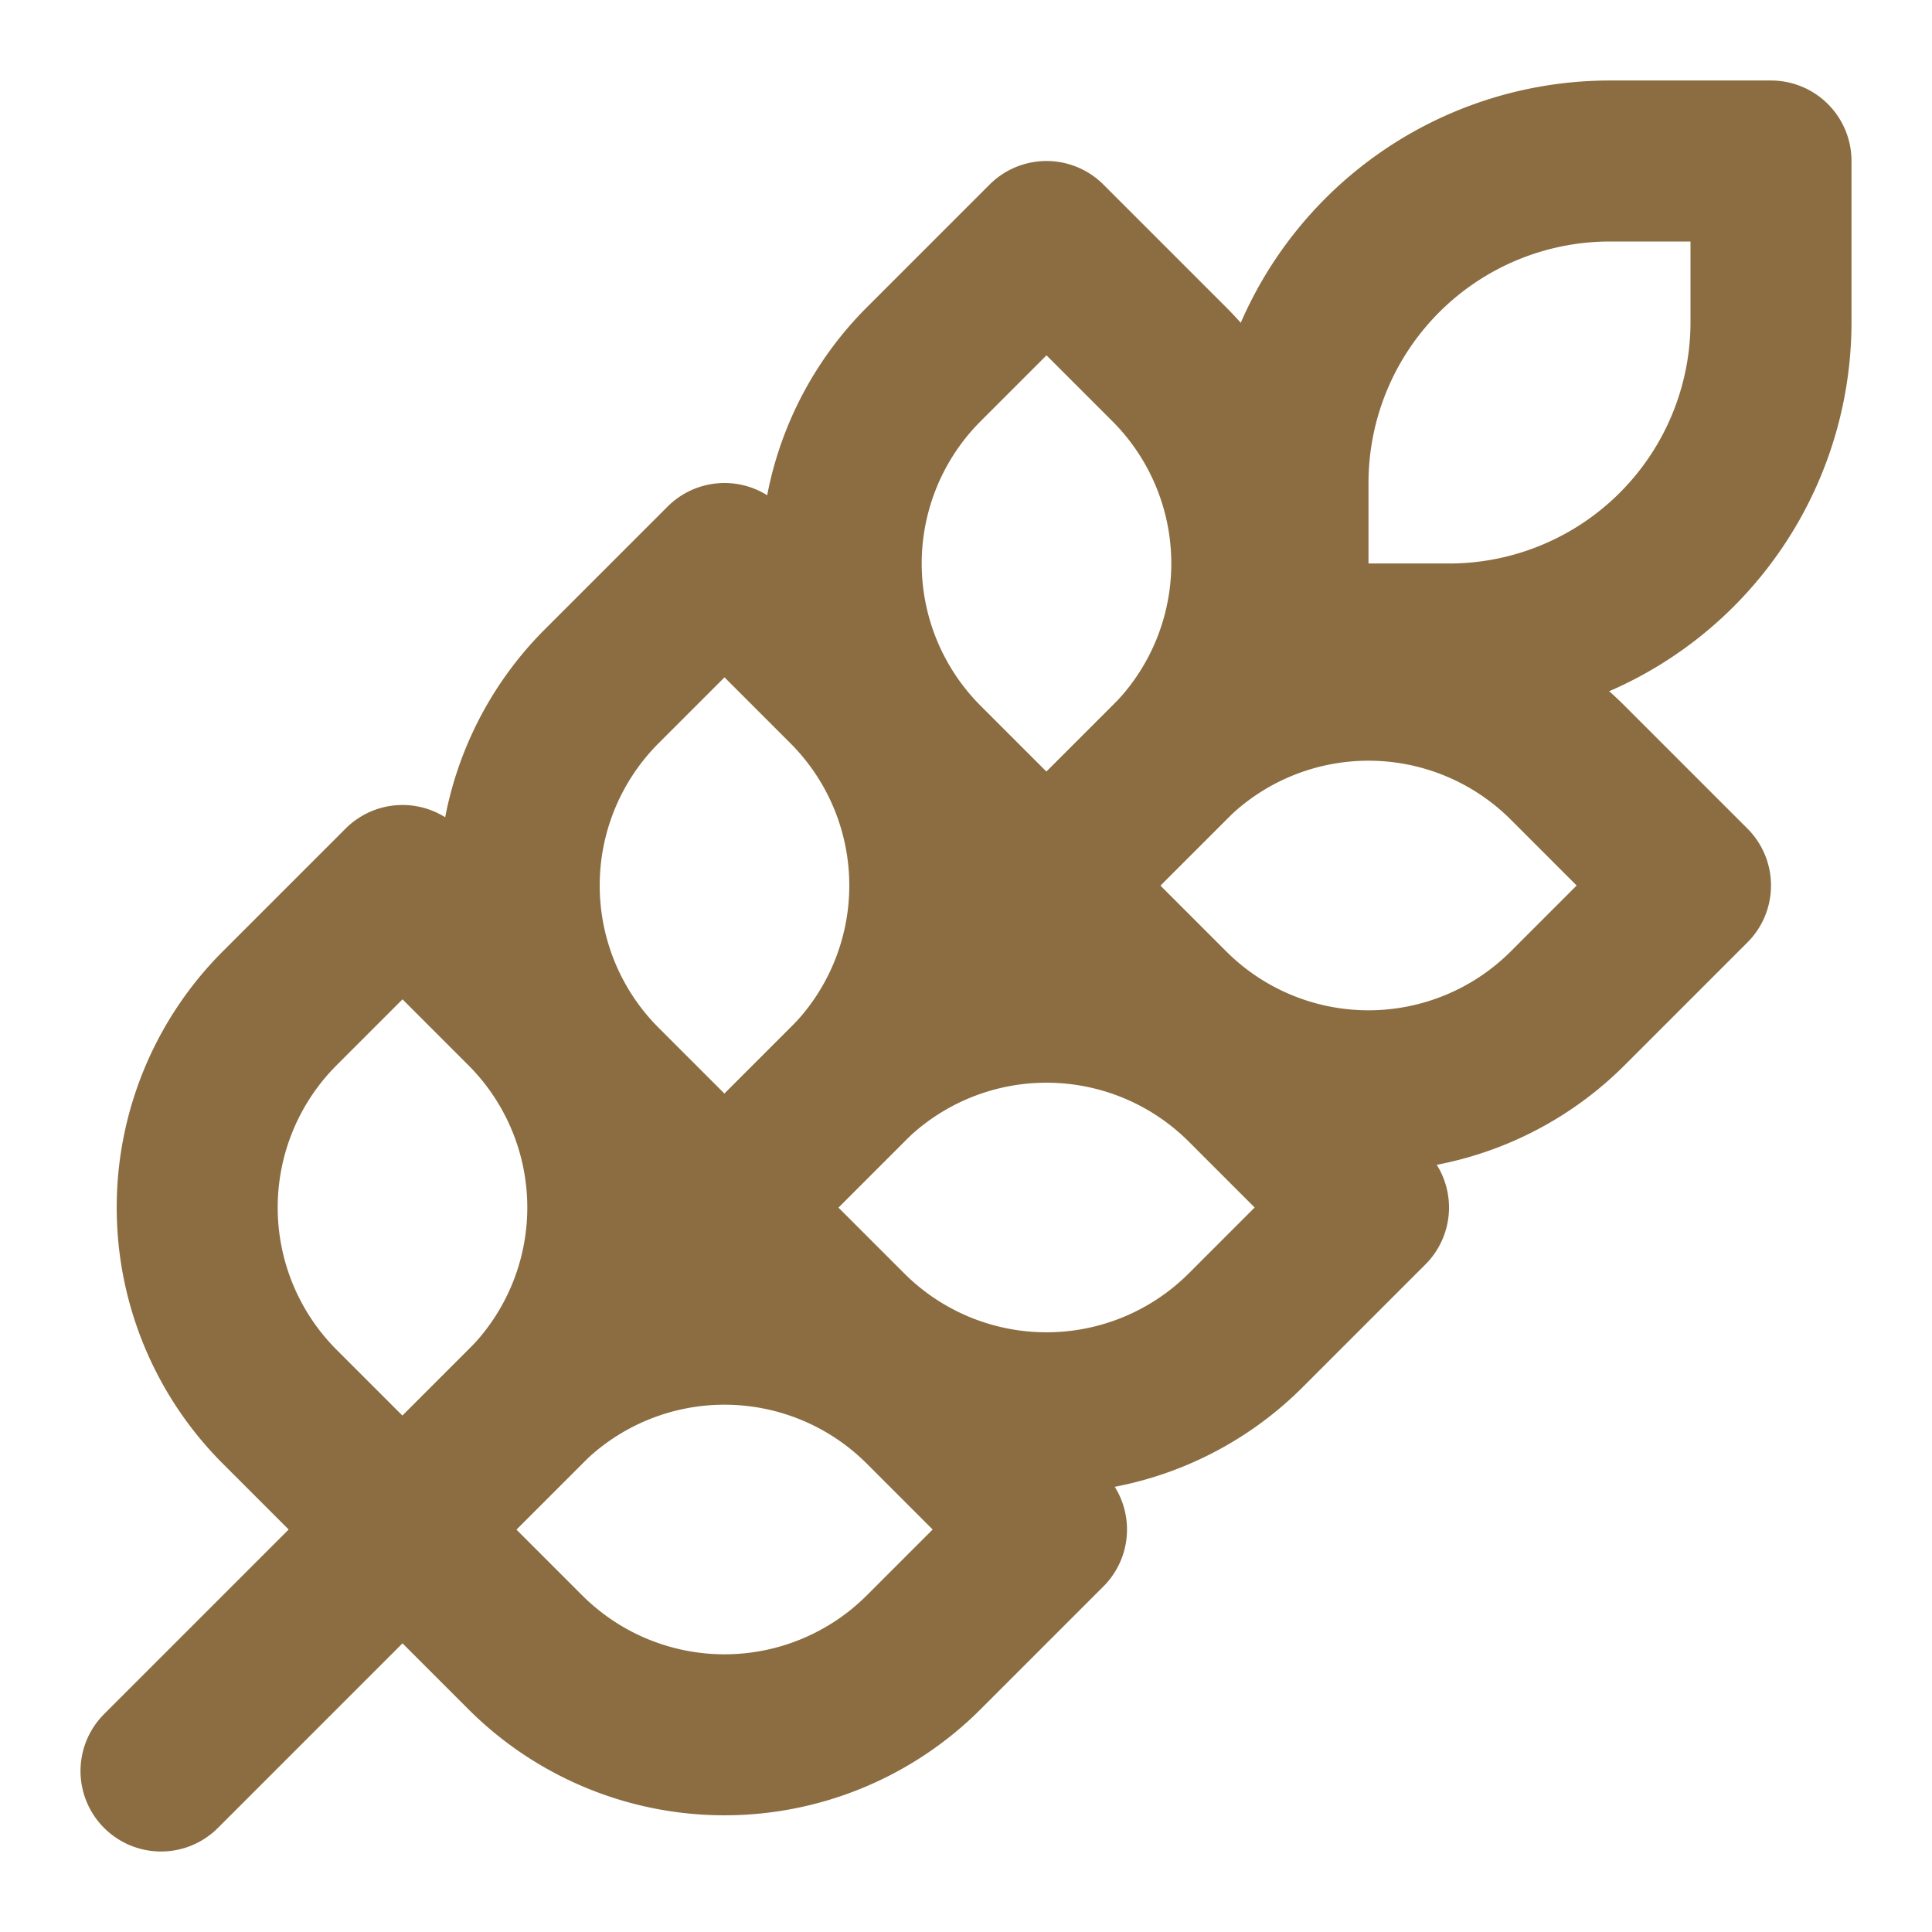 <svg xmlns="http://www.w3.org/2000/svg" width="24" height="24" viewBox="0 0 24 24" fill="none" stroke="rgb(139, 109, 65)" stroke-width="2px" stroke-linecap="round" stroke-linejoin="round" class="lucide lucide-wheat text-rustic h-6 w-6" data-lov-id="src/components/Navbar.tsx:19:12" data-lov-name="Wheat" data-component-path="src/components/Navbar.tsx" data-component-line="19" data-component-file="Navbar.tsx" data-component-name="Wheat" data-component-content="%7B%22className%22%3A%22text-rustic%20h-6%20w-6%22%7D" style="color: rgb(139, 109, 65);"><path d="M2 22 16 8"></path><path d="M3.47 12.53 5 11l1.53 1.53a3.5 3.5 0 0 1 0 4.94L5 19l-1.53-1.53a3.5 3.5 0 0 1 0-4.94Z"></path><path d="M7.47 8.53 9 7l1.53 1.53a3.5 3.5 0 0 1 0 4.94L9 15l-1.53-1.53a3.5 3.5 0 0 1 0-4.94Z"></path><path d="M11.47 4.53 13 3l1.53 1.53a3.5 3.5 0 0 1 0 4.94L13 11l-1.53-1.53a3.5 3.5 0 0 1 0-4.94Z"></path><path d="M20 2h2v2a4 4 0 0 1-4 4h-2V6a4 4 0 0 1 4-4Z"></path><path d="M11.47 17.47 13 19l-1.53 1.53a3.5 3.5 0 0 1-4.94 0L5 19l1.53-1.53a3.5 3.5 0 0 1 4.94 0Z"></path><path d="M15.47 13.47 17 15l-1.53 1.53a3.5 3.5 0 0 1-4.94 0L9 15l1.53-1.53a3.5 3.5 0 0 1 4.94 0Z"></path><path d="M19.47 9.47 21 11l-1.53 1.53a3.5 3.5 0 0 1-4.94 0L13 11l1.53-1.53a3.5 3.5 0 0 1 4.94 0Z"></path></svg>